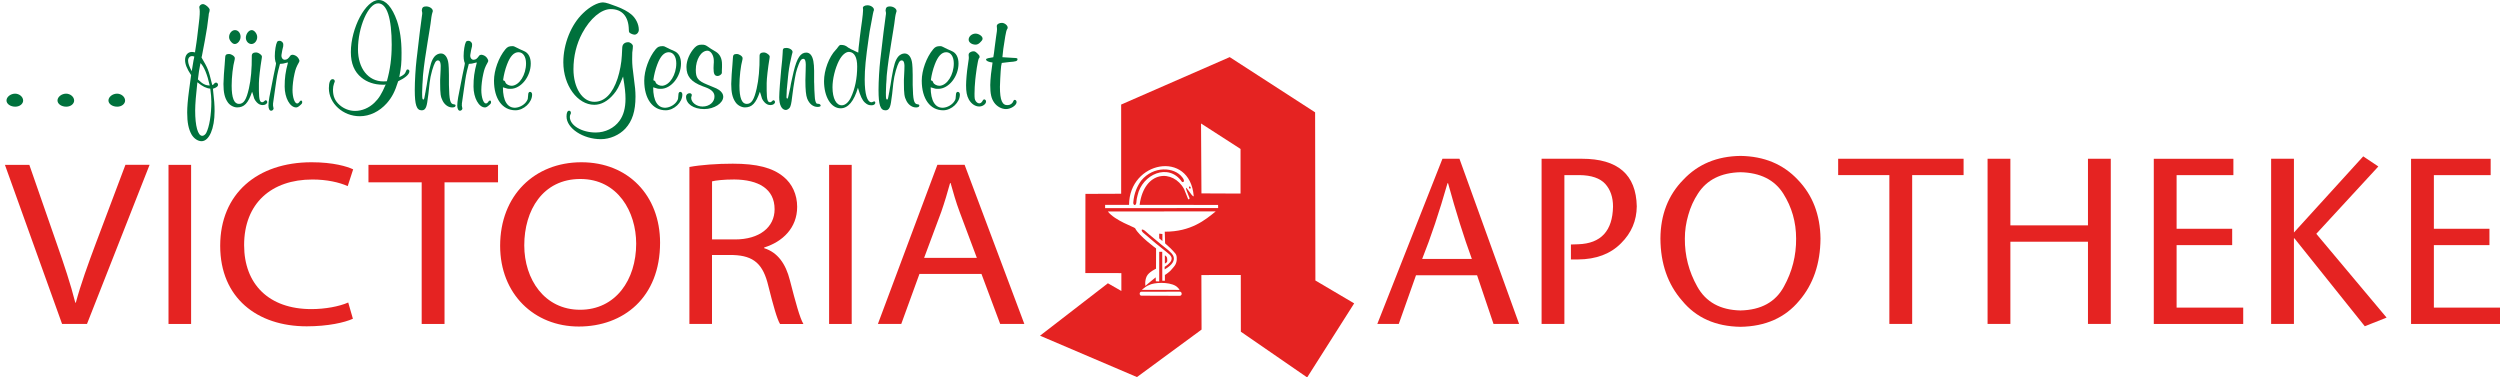 <?xml version="1.0" encoding="UTF-8"?><svg id="Ebene_1" xmlns="http://www.w3.org/2000/svg" xmlns:xlink="http://www.w3.org/1999/xlink" viewBox="0 0 720.15 108.61"><defs><filter id="drop-shadow-2" x="0" y="43.48" width="720.28" height="50.66" filterUnits="userSpaceOnUse"><feOffset dx="1.42" dy="1.42"/><feGaussianBlur result="blur" stdDeviation="0"/><feFlood flood-color="#1d1d1b" flood-opacity=".5"/><feComposite in2="blur" operator="in"/><feComposite in="SourceGraphic"/></filter></defs><path d="M6.67,28.94c0,1-1,1.79-2.27,1.79-1.39,0-2.53-.78-2.53-1.79s1.18-1.96,2.48-1.96c1.22,0,2.31.92,2.31,1.96Z" fill="#00713c"/><path d="M21.36,28.94c0,1-1,1.79-2.27,1.79-1.39,0-2.53-.78-2.53-1.79s1.18-1.96,2.48-1.96c1.22,0,2.31.92,2.31,1.96Z" fill="#00713c"/><path d="M36.04,28.94c0,1-1,1.79-2.27,1.79-1.39,0-2.53-.78-2.53-1.79s1.18-1.96,2.48-1.96c1.22,0,2.31.92,2.31,1.96Z" fill="#00713c"/><path d="M58.05,16.56c1.87,3.22,1.96,3.36,3.01,7.63.04.04.04.17.09.31.26-.09.31-.09.48-.35.17-.22.39-.35.61-.35.31,0,.52.26.57.57.04.48-.52.92-1.48,1.18.39,3.36.48,4.66.48,6.49,0,5.01-1.57,8.63-3.75,8.63-1.05,0-2.18-.74-2.88-1.92-.87-1.57-1.26-3.44-1.26-6.36,0-1.48.17-3.66.52-6.23.13-1.18.31-2.27.61-4.53-1.22-1.83-1.74-3.14-1.74-4.36,0-1.35.78-2.31,1.96-2.31.17,0,.57.04.92.13,0-.31-.09.48.39-2.75.22-1.66,0,.26.7-5.67.26-1.96.31-3.4.22-3.97-.04-.26-.09-.44-.09-.57-.04-.48.48-.96,1.05-.96.39,0,1.18.48,1.66,1.09.22.26.31.44.26.74,0,.26-.09.48-.17.74-.09.26-.09.31-.09.57-.44,3.53-.44,3.66-1.13,7.45-.44,2.27-.74,3.92-.83,4.36l-.04.13-.04.17v.13ZM55.31,16.17c-.65-.04-1.18.57-1.13,1.39.04.79.35,1.61,1.05,2.96.22-1.18.13-.74.52-3.14.09-.26.13-.61.22-1.09-.26-.09-.48-.13-.65-.13ZM56.83,23.92c-.35,3.09-.61,6.14-.61,7.93,0,4.49.78,7.28,2.05,7.28.39,0,.87-.35,1.13-.83.92-1.79,1.48-5.27,1.48-9.02,0-1.09-.09-2.09-.31-3.75-1.13-.09-2.22-.61-3.7-1.83l-.04.22ZM60.41,24.62c-.7-3.18-1.66-5.49-2.66-6.45-.39,1.87-.48,2.62-.74,4.71,1.35,1.31,2.18,1.74,3.4,1.74Z" fill="#00713c"/><path d="M72.61,26.45c-1.13,3.31-2.27,4.49-4.31,4.49-1,0-2.18-.65-2.75-1.57-.83-1.22-1.18-2.75-1.18-5.19,0-.3.09-1.61.13-2.83.09-1.39.17-2.44.22-2.79.09-.92.13-1.57.13-1.83,0-.87.26-1.18,1.09-1.18.78,0,1.74.7,1.7,1.22,0,.13-.04.26-.04.39-.52,1.87-.87,5.05-.87,7.5,0,3.57.7,5.27,2.09,5.27s2.14-1.18,2.88-4.45c.57-2.44.87-5.71.83-9.41,0-.65.44-.96,1.22-.96.35,0,.83.17,1.18.48.35.22.52.52.52.74,0,.13,0,.22-.04.39-.48,2.88-.83,6.06-.83,7.19v2.27c.04,2.53.26,3.27.96,3.27.22,0,.44-.13.65-.35.13-.17.22-.22.35-.22.22,0,.44.22.44.52,0,.48-.57.87-1.31.87-.65,0-1.22-.26-1.74-.83-.3-.35-.57-.7-.7-1.05,0,0-.09-.26-.39-1.31l-.22-.65ZM69.3,10.59c0,1.05-.83,2.09-1.66,2.09-.39,0-.74-.22-1.13-.7-.35-.44-.52-.87-.52-1.31,0-1.05.78-2,1.7-2s1.61.87,1.61,1.92ZM74.09,10.68c0,1.09-.78,2-1.66,2s-1.61-.83-1.61-1.79c0-1.13.83-2.22,1.7-2.22.74,0,1.57,1.05,1.57,2Z" fill="#00713c"/><path d="M78.63,30.24c0,.17.04.44.09.61.04.17.09.3.09.35,0,.39-.35.7-.7.7-.48,0-.78-.61-.78-1.48,0-.61.09-1.44.26-2.4.57-3.05.92-4.71,1.26-6.45.57-2.66.7-3.22.65-3.4,0,0-.09-.22-.17-.48-.04-.09-.09-.35-.13-.74,0-.31-.04-.7-.04-.79,0-1.57.31-3.44.65-4.05.09-.22.35-.35.7-.35.61,0,1.09.48,1.09,1.05,0,.52.04.35-.26,1.53,0,.04-.04.22-.09.48-.09.39-.13.74-.17,1-.09.83.39,1.44,1,1.39.61-.04.92-.26,1.57-1.18.13-.17.39-.26.65-.26.39.04.87.22,1.22.52.39.31.74.96.74,1.26,0,.09-.09.26-.17.44-.74,1.31-.96,1.92-1.26,3.27-.35,1.52-.57,3.4-.57,4.66,0,2.14.61,3.88,1.31,3.88.31,0,.48-.13.83-.65.13-.13.17-.17.3-.17.22-.04.35.13.35.44,0,.35-.09.48-.61.92-.48.44-.83.61-1.13.61-1.79,0-3.31-2.79-3.31-6.01,0-2.48.22-4.23.96-6.93-.13,0-.26.04-.31.04-1.13.31-1.18.31-2,.35-.83,3.09-.83,3.27-1.39,7.15-.39,2.66-.48,3.27-.61,4.27v.44Z" fill="#00713c"/><path d="M110.18,24.4c-2.31,0-4.49-.74-6.06-2.05-2.05-1.66-3.05-4.05-3.05-7.32,0-6.97,4.27-15.03,8.02-15.03,2.05,0,3.88,2.09,5.27,6.01.87,2.61,1.31,5.58,1.31,9.2,0,3.05-.09,4.01-.65,7.02,1.31-.61,1.66-.92,2-1.87.09-.22.17-.35.39-.35.35,0,.57.26.52.61-.09.87-1.22,1.83-3.23,2.79-.96,3.05-1.79,4.62-3.27,6.32-2.14,2.4-4.92,3.75-7.8,3.75-4.84,0-8.89-3.71-8.89-8.06,0-1.7.39-2.62,1.09-2.62.35,0,.61.26.61.61,0,.13,0,.09-.22.65-.17.48-.3,1.18-.3,1.74,0,1.96.57,3.27,1.96,4.49,1.22,1.05,2.79,1.66,4.4,1.66,2,0,3.97-.83,5.53-2.31,1.35-1.31,2.09-2.48,3.31-5.32-.17.04-.31.09-.39.09h-.57ZM112.84,13.03c0-7.84-1.39-12.07-3.92-12.07-2.83,0-5.8,6.8-5.8,13.25,0,5.49,2.96,9.24,7.32,9.24.48,0,1-.04,1-.04.96-3.44,1.39-6.67,1.39-10.37Z" fill="#00713c"/><path d="M121.69,24.1c-.04,1.39-.09,2.53-.09,2.53,0,1.7.04,1.96.31,2.05.22.04.3-.17.48-1.26.04-.17.09-.35.09-.52l.09-.39c.17-1.18.09-.52.35-2l.35-2.18c.65-3.75,1.05-4.97,1.87-6.01.48-.57,1.18-.92,1.87-.92,1.18,0,2,1.18,2.18,3.05.09.83.09,1.22.13,3.09v2.92c.09,4.4.35,5.49,1.39,5.58.39.04.57.17.52.39-.04.35-.31.48-.87.52-1.09.04-2.18-.65-2.83-1.87-.61-1.18-.74-2.05-.74-5.23v-.87c.04-1.44.04-1.13.13-2.75.13-2-.09-2.83-.78-2.83-.61,0-1,.7-1.66,2.88-.35,1.22-.61,2.48-.74,3.66l-.17,1.61-.17,1.57-.22,1.57c-.26,2.31-.7,3.09-1.7,3.09-1.48,0-2-1.53-2-5.88,0-2.44.22-6.28.52-8.8l.22-1.83c.74-6.32.52-4.44.7-5.97.35-2.83.52-4.14.61-4.62.09-.61.13-.83.09-1.05-.13-.65-.13-.57-.09-.78.04-.7.44-1,1.22-1,1,0,1.96.65,1.92,1.35,0,.13-.04.22-.13.48-.17.52-.35,1.66-.52,3.18-.13.78-.39,2.66-.83,5.19-.57,3.36-1.05,6.75-1.31,9.33-.04.48-.09.96-.09,1.44l-.09,1.31Z" fill="#00713c"/><path d="M133.02,30.24c0,.17.04.44.09.61.04.17.09.3.09.35,0,.39-.35.7-.7.7-.48,0-.78-.61-.78-1.48,0-.61.09-1.44.26-2.4.57-3.05.92-4.71,1.26-6.45.57-2.66.7-3.22.65-3.4,0,0-.09-.22-.17-.48-.04-.09-.09-.35-.13-.74,0-.31-.04-.7-.04-.79,0-1.57.31-3.44.65-4.05.09-.22.35-.35.7-.35.61,0,1.09.48,1.09,1.05,0,.52.04.35-.26,1.53,0,.04-.04.22-.09.48-.09.39-.13.74-.17,1-.09.83.39,1.44,1,1.39.61-.04.92-.26,1.57-1.18.13-.17.39-.26.65-.26.39.04.87.22,1.22.52.39.31.74.96.74,1.26,0,.09-.09.26-.17.44-.74,1.31-.96,1.92-1.26,3.27-.35,1.52-.57,3.4-.57,4.66,0,2.14.61,3.88,1.31,3.88.31,0,.48-.13.83-.65.13-.13.17-.17.31-.17.22-.04.35.13.35.44,0,.35-.09.48-.61.92-.48.44-.83.61-1.13.61-1.79,0-3.31-2.79-3.31-6.01,0-2.48.22-4.23.96-6.93-.13,0-.26.04-.31.04-1.13.31-1.18.31-2,.35-.83,3.09-.83,3.27-1.39,7.15-.39,2.66-.48,3.27-.61,4.27v.44Z" fill="#00713c"/><path d="M148.49,31.03c1.31-.09,2.66-.92,3.27-1.96.31-.52.31-.57.39-1.83,0-.48.22-.78.52-.78.35,0,.61.3.61.78,0,2.27-2.4,4.53-4.79,4.53-3.79,0-6.19-3.31-6.19-8.54,0-2.96,1.35-6.71,3.27-9.02.57-.7,1.05-.92,2.05-.92.35,0,.44.04.96.31.61.35,1.35.65,2.31,1.09,1.31.52,2,1.79,2,3.62,0,3.75-2.83,7.28-5.8,7.28-.87,0-.83,0-2.22-.44,0,3.92,1.31,6.01,3.62,5.88ZM144.96,23.14c.44.17.48.17.65.65.22.52,1.13.96,1.87.92,2.18-.17,4.05-3.18,4.05-6.45,0-1.96-.87-3.22-2.18-3.22s-2.4,1.13-3.31,3.57c-.52,1.35-.92,3.01-1.09,4.27v.26Z" fill="#00713c"/><path d="M179.26,13.6c.04-.87.7-1.44,1.7-1.44.57,0,1.31.57,1.35,1.09,0,.22,0,.48-.04.78-.13.74-.17,1.22-.17,3.01,0,1.57.13,2.83.48,5.4.35,2.48.48,3.88.48,5.4,0,4.18-.92,7.02-2.92,9.2-1.74,1.87-4.44,3.05-7.06,3.05-5.14,0-9.89-3.14-9.89-6.54,0-1.05.26-1.66.74-1.66.31,0,.52.26.52.61,0,.17,0,.22-.13.44-.13.26-.17.48-.17.78,0,2.4,3.44,4.45,7.45,4.45,2.75,0,5.32-1.26,6.84-3.36,1.18-1.61,1.74-3.7,1.74-6.36,0-1.66-.17-3.18-.7-6.41-1.22,3.01-1.74,3.97-2.75,5.14-1.66,1.96-3.57,3.01-5.53,3.01-4.84,0-8.93-5.58-8.93-12.25,0-5.27,2.22-10.85,5.71-14.16,1.87-1.83,4.18-3.09,5.71-3.09.39,0,1,.13,1.66.35l2.31.83c1.57.57,3.27,1.48,4.18,2.27,1.31,1.09,2.18,2.83,2.18,4.45,0,.74-.61,1.44-1.31,1.39-.48-.04-1.26-.39-1.44-.65-.09-.17-.13-.35-.13-.83-.09-3.79-1.96-5.88-5.23-5.88-2.7,0-5.93,2.7-8.19,6.93-1.66,3.09-2.53,6.67-2.53,10.37,0,5.4,2.57,9.41,6.01,9.41,2.96,0,5.27-2.35,6.71-6.75.65-2,1.13-4.58,1.22-6.58l.04-.83.04-.78.04-.78Z" fill="#00713c"/><path d="M191.77,31.03c1.31-.09,2.66-.92,3.27-1.96.31-.52.31-.57.39-1.83,0-.48.22-.78.52-.78.35,0,.61.3.61.78,0,2.27-2.4,4.53-4.79,4.53-3.79,0-6.19-3.31-6.19-8.54,0-2.96,1.35-6.71,3.27-9.02.57-.7,1.05-.92,2.05-.92.35,0,.44.04.96.31.61.35,1.35.65,2.31,1.09,1.31.52,2,1.79,2,3.62,0,3.75-2.83,7.28-5.8,7.28-.87,0-.83,0-2.22-.44,0,3.92,1.31,6.01,3.62,5.88ZM188.24,23.14c.44.17.48.17.65.65.22.52,1.13.96,1.87.92,2.18-.17,4.05-3.18,4.05-6.45,0-1.96-.87-3.22-2.18-3.22s-2.4,1.13-3.31,3.57c-.52,1.35-.92,3.01-1.09,4.27v.26Z" fill="#00713c"/><path d="M204.76,24.8c1.74.7,1.7.7,2.4,1.13.78.57,1.18,1.22,1.18,1.92,0,1.87-2.61,3.57-5.49,3.57-3.09,0-5.23-1.48-5.23-3.57,0-.57.44-1,1.05-1,.35,0,.65.26.61.57,0,.04-.04.17-.09.35-.04.13-.09.26-.09.39,0,1.35,1.52,2.53,3.27,2.53,2,0,3.53-1.31,3.44-3.01-.04-1.05-.83-1.87-2.44-2.48l-1.05-.39c-3.27-1.26-4.58-2.83-4.58-5.53,0-1.87.92-4.01,2.35-5.54.65-.65,1.13-.87,2.05-.87.83,0,1.09.09,1.96.7.52.39.61.44,2.14,1.35,1.13.7,1.74,1.92,1.74,3.57v.87c-.04.52-.04.96-.04,1.05v.65c-.09.35-.7.83-1.18.83-.92,0-1.22-.57-1.22-2.27,0-.31,0-.65.04-1.05.04-.31.04-.52.04-.57v-.52c0-1.53-.87-2.88-1.83-2.88-1.83,0-3.36,2.53-3.36,5.53,0,2.35.61,3.14,3.27,4.23l1.05.44Z" fill="#00713c"/><path d="M218.88,26.45c-1.13,3.31-2.27,4.49-4.31,4.49-1,0-2.18-.65-2.75-1.57-.83-1.22-1.18-2.75-1.18-5.19,0-.3.09-1.61.13-2.83.09-1.39.17-2.44.22-2.79.09-.92.13-1.57.13-1.83,0-.87.26-1.18,1.09-1.18.78,0,1.74.7,1.7,1.22,0,.13-.04.26-.04.39-.52,1.87-.87,5.05-.87,7.5,0,3.57.7,5.27,2.09,5.27s2.14-1.18,2.88-4.45c.57-2.44.87-5.71.83-9.41,0-.65.44-.96,1.22-.96.35,0,.83.17,1.18.48.35.22.52.52.52.74,0,.13,0,.22-.04.39-.48,2.88-.83,6.06-.83,7.19v2.27c.04,2.53.26,3.27.96,3.27.22,0,.44-.13.65-.35.13-.17.22-.22.35-.22.22,0,.44.22.44.52,0,.48-.57.87-1.31.87-.65,0-1.22-.26-1.74-.83-.3-.35-.57-.7-.7-1.05,0,0-.09-.26-.39-1.31l-.22-.65Z" fill="#00713c"/><path d="M234.53,23.79c0,1.18.09,3.05.17,4.05.04.87.22,1.57.44,1.87.17.17.13.17.78.22.22.04.48.26.48.48.04.22-.31.39-.87.39-1.31,0-2.4-.87-3.01-2.4-.35-.92-.52-2.48-.52-5.27,0-.17,0-.78.04-1.52,0-.74.04-1.26.04-1.44.13-2.53-.09-3.31-.78-3.22-.48.04-.78.48-1.22,1.57-.78,2.05-.87,2.44-1.53,6.62-.22,1.57-.17,1.31-.39,2.92-.17,1.61-.39,2.53-.65,2.92-.26.39-.83.74-1.22.7-1.13-.09-1.83-1.48-1.83-3.66,0-1.35.31-5.32.57-8.02.26-2.4.35-3.36.39-4.23.04-.48.04-.65.04-.65,0-1.09.13-1.31,1.05-1.31s1.79.57,1.79,1.13c0,.09.04,0-.22.92-.39,1.53-.78,3.57-.96,5.14l-.13,1.22c-.39,3.97-.26,2.79-.35,3.53-.04.96-.09,1.61-.09,2.27,0,.17.09.35.17.39.13.04.26-.13.3-.39l.17-.74c.39-1.83.26-1.13.48-2.18l.13-.79.17-.83c.09-.39.35-1.48.65-2.88.96-3.92,2-5.45,3.62-5.45,1.05,0,1.74.83,2.05,2.44.13.61.22,1.83.22,2.79v3.4Z" fill="#00713c"/><path d="M248.56,2.35c-.04-.48.52-.83,1.35-.83.96,0,1.92.7,1.83,1.35,0,.13-.04.26-.13.44-.13.44-.13.61-.52,2.66-.65,3.49-.57,2.88-.87,5.1-.83,5.75-1.13,8.8-1.13,11.85,0,4.18.7,6.54,1.96,6.54q.17,0,.52-.17c.09-.04.17-.09.22-.09.22,0,.35.17.35.39,0,.44-.44.74-1.05.74-.83,0-1.26-.17-1.96-.79-.78-.74-1.26-1.79-2-4.27-1.09,3.83-2.83,5.93-4.97,5.93-2.79,0-4.79-3.31-4.79-7.84,0-3.14,1.44-6.97,3.36-8.98.13-.13.3-.31.48-.57.61-.83.7-.87,1.05-.87.83,0,1.35.17,2.09.78.31.22.61.39,2.88,1.44.09-1.35.09-1.48.35-3.49.09-.74-.09.39.44-3.57l.17-1.22.13-.92c.31-2.4.17-1.57.26-2.48.04-.31.04-.52.04-.65l-.04-.48ZM241.68,17.47c-1.13,2.22-1.87,5.27-1.87,7.67,0,3.22,1.09,5.27,2.75,5.19.96-.04,1.92-.92,2.53-2.22,1.22-2.53,1.83-5.62,1.83-8.93,0-2.66-.78-4.1-2.27-4.23-1-.09-2.18.96-2.96,2.53Z" fill="#00713c"/><path d="M255.28,24.1c-.04,1.39-.09,2.53-.09,2.53,0,1.7.04,1.96.31,2.05.22.04.3-.17.48-1.26.04-.17.09-.35.09-.52l.09-.39c.17-1.18.09-.52.35-2l.35-2.18c.65-3.75,1.05-4.97,1.87-6.01.48-.57,1.18-.92,1.87-.92,1.18,0,2,1.18,2.18,3.05.09.83.09,1.22.13,3.09v2.92c.09,4.4.35,5.49,1.39,5.58.39.04.57.17.52.39-.04.35-.31.48-.87.52-1.09.04-2.18-.65-2.83-1.87-.61-1.18-.74-2.05-.74-5.23v-.87c.04-1.44.04-1.13.13-2.75.13-2-.09-2.83-.78-2.83-.61,0-1,.7-1.66,2.88-.35,1.22-.61,2.48-.74,3.66l-.17,1.61-.17,1.57-.22,1.57c-.26,2.31-.7,3.09-1.7,3.09-1.48,0-2-1.53-2-5.88,0-2.44.22-6.28.52-8.8l.22-1.83c.74-6.32.52-4.44.7-5.97.35-2.83.52-4.14.61-4.62.09-.61.13-.83.09-1.05-.13-.65-.13-.57-.09-.78.04-.7.44-1,1.22-1,1,0,1.96.65,1.92,1.35,0,.13-.04.22-.13.48-.17.52-.35,1.66-.52,3.18-.13.78-.39,2.66-.83,5.19-.57,3.36-1.05,6.75-1.31,9.33-.04.48-.09.96-.09,1.44l-.09,1.31Z" fill="#00713c"/><path d="M271.71,31.03c1.31-.09,2.66-.92,3.27-1.96.31-.52.31-.57.39-1.83,0-.48.22-.78.52-.78.35,0,.61.3.61.78,0,2.27-2.4,4.53-4.79,4.53-3.79,0-6.19-3.31-6.19-8.54,0-2.96,1.35-6.71,3.27-9.02.57-.7,1.05-.92,2.05-.92.35,0,.44.04.96.31.61.35,1.35.65,2.31,1.09,1.31.52,2,1.79,2,3.62,0,3.75-2.83,7.28-5.8,7.28-.87,0-.83,0-2.22-.44,0,3.92,1.31,6.01,3.62,5.88ZM268.18,23.14c.44.17.48.17.65.65.22.52,1.13.96,1.87.92,2.18-.17,4.05-3.18,4.05-6.45,0-1.96-.87-3.22-2.18-3.22s-2.4,1.13-3.31,3.57c-.52,1.35-.92,3.01-1.09,4.27v.26Z" fill="#00713c"/><path d="M279.03,15.78c-.04-.52.61-1,1.44-1,.35,0,.57.13,1.13.65.44.39.52.57.57.83.04.26,0,.35-.22.61-.13.22-.35,1.26-.57,2.66-.22,1.61-.39,2.79-.44,3.44-.13,1.09-.22,3.01-.22,4.01,0,1.35.04,1.66.35,2.14.26.39.65.65,1.05.65.31,0,.61-.22.83-.57.17-.39.31-.48.48-.57.13-.04.26,0,.44.17.13.13.17.26.17.44,0,.74-.96,1.44-1.96,1.44-1.18,0-2.31-.79-3.01-2.05-.57-1.05-.78-2.18-.78-4.05,0-1.31.22-3.97.48-5.58.35-2.14.35-2.35.26-3.01v-.22ZM283.04,11.07c0,.31-.09.52-.48.92-.52.61-1,.87-1.53.87-1.09,0-2-.65-2-1.44,0-.96.96-1.74,2-1.74.92,0,2,.74,2,1.39Z" fill="#00713c"/><path d="M292.32,16.69c.65.04.78.13.78.35,0,.57-.44.7-2.35.83l-2.18.26c-.17.61-.22,1.05-.31,2.31-.04.52-.04,1-.13,2.22-.04,1.09-.09,2.18-.09,2.35,0,3.88.65,5.4,2.31,5.27.74-.04,1.35-.52,1.61-1.26.09-.17.17-.26.35-.26.31,0,.57.35.52.74-.09.92-1.7,1.92-3.05,1.92-1.26,0-2.61-.74-3.4-1.87-.83-1.18-1.13-2.53-1.13-5.05,0-.61.09-2,.22-3.18.09-.74.22-1.83.44-3.31-1.13-.13-1.83-.44-1.87-.87,0-.17.22-.3.65-.39.31-.04.78-.13,1.44-.26.13-.74.26-1.53.39-2.79.17-1.35.31-2.35.39-2.96.22-1.31.35-2.31.26-2.79-.04-.22-.04-.39-.04-.44,0-.52.7-.96,1.53-.92.78.04,1.61.74,1.61,1.35,0,.17,0,.26-.17.48-.17.31-.31.78-.52,2-.09.52-.26,1.66-.57,3.66-.09.74-.13,1.18-.26,2.4l3.57.22Z" fill="#00713c"/><g filter="url(#drop-shadow-2)"><path d="M16.46,91.89L0,46.07h7.03l7.85,22.57c2.17,6.19,4.04,11.76,5.39,17.13h.15c1.42-5.3,3.52-11.08,5.76-17.07l8.53-22.64h6.96l-18.03,45.83h-7.18Z" fill="#e52322"/><path d="M53.63,46.07v45.83h-6.51v-45.83h6.51Z" fill="#e52322"/><path d="M100.23,90.4c-2.39,1.09-7.18,2.18-13.31,2.18-14.21,0-24.91-8.16-24.91-23.19s10.7-24.07,26.33-24.07c6.28,0,10.25,1.22,11.97,2.04l-1.57,4.83c-2.47-1.09-5.98-1.9-10.17-1.9-11.82,0-19.67,6.87-19.67,18.9,0,11.22,7.11,18.43,19.37,18.43,3.96,0,8-.75,10.62-1.9l1.35,4.69Z" fill="#e52322"/><path d="M120.05,51.1h-15.33v-5.03h37.32v5.03h-15.41v40.8h-6.58v-40.8Z" fill="#e52322"/><path d="M188.72,68.5c0,15.77-10.55,24.14-23.41,24.14s-22.66-9.38-22.66-23.25c0-14.55,9.95-24.07,23.41-24.07s22.66,9.59,22.66,23.19ZM149.6,69.25c0,9.79,5.83,18.56,16.08,18.56s16.16-8.63,16.16-19.04c0-9.11-5.24-18.63-16.08-18.63s-16.16,9.04-16.16,19.11Z" fill="#e52322"/><path d="M197.17,46.68c3.29-.61,8-.95,12.49-.95,6.96,0,11.44,1.16,14.59,3.74,2.54,2.04,3.96,5.17,3.96,8.7,0,6.05-4.19,10.06-9.5,11.7v.2c3.89,1.22,6.21,4.49,7.41,9.25,1.65,6.39,2.84,10.81,3.89,12.58h-6.73c-.82-1.29-1.94-5.24-3.37-10.95-1.5-6.32-4.19-8.7-10.1-8.91h-6.13v19.85h-6.51v-45.22ZM203.68,67.55h6.66c6.96,0,11.37-3.47,11.37-8.7,0-5.92-4.71-8.5-11.59-8.57-3.14,0-5.39.27-6.43.54v16.73Z" fill="#e52322"/><path d="M243.92,46.07v45.83h-6.51v-45.83h6.51Z" fill="#e52322"/><path d="M263.44,77.48l-5.24,14.41h-6.73l17.13-45.83h7.85l17.2,45.83h-6.96l-5.39-14.41h-17.88ZM279.97,72.86l-4.94-13.19c-1.12-2.99-1.87-5.71-2.62-8.36h-.15c-.75,2.72-1.57,5.51-2.54,8.29l-4.94,13.26h15.18Z" fill="#e52322"/><path d="M418.99,44.31l17.18,47.58h-7.37l-4.73-14.01h-17.6l-4.96,14.01h-6.18l18.76-47.58h4.89ZM422.56,73.17c-2.3-6.27-4.58-13.54-6.85-21.81h-.16c-2.36,8.27-4.79,15.54-7.3,21.81h14.32Z" fill="#e52322"/><path d="M449.22,91.89h-6.57v-47.58h11.61c10.37,0,15.63,4.57,15.81,13.71-.04,4.14-1.55,7.68-4.52,10.62-3.03,3.08-7.17,4.64-12.4,4.68h-2.05v-4.31l2.11-.07c6.55-.22,9.89-3.84,10.02-10.86,0-2.69-.75-4.87-2.24-6.53-1.51-1.64-3.98-2.49-7.39-2.53h-4.38v42.87Z" fill="#e52322"/><path d="M499.94,92.72c-7.16-.11-12.76-2.61-16.79-7.5-4.14-4.71-6.23-10.69-6.27-17.93.04-6.86,2.24-12.51,6.59-16.93,4.22-4.49,9.71-6.78,16.46-6.87,6.8.09,12.31,2.38,16.53,6.87,4.27,4.43,6.44,10.07,6.53,16.93-.04,7.24-2.09,13.21-6.14,17.93-4.07,4.89-9.71,7.39-16.91,7.5ZM499.94,88.01c5.94-.13,10.11-2.43,12.52-6.89,2.38-4.31,3.55-8.91,3.51-13.82,0-4.73-1.23-9.04-3.7-12.95-2.51-3.97-6.62-6.03-12.32-6.16-5.62.13-9.71,2.19-12.26,6.16-1.22,1.86-2.15,3.91-2.77,6.12-.67,2.26-1,4.54-1,6.83-.04,4.91,1.15,9.51,3.57,13.82,2.47,4.46,6.62,6.76,12.45,6.89Z" fill="#e52322"/><path d="M542.83,91.89v-42.87h-14.75v-4.71h36.13v4.71h-14.81v42.87h-6.57Z" fill="#e52322"/><path d="M606.61,91.89h-6.57v-23.68h-22.35v23.68h-6.57v-47.58h6.57v19.19h22.35v-19.19h6.57v47.58Z" fill="#e52322"/><path d="M641.93,49.03h-16.36v15.45h16.01v4.71h-16.01v18h19.19v4.71h-25.76v-47.58h22.93v4.71Z" fill="#e52322"/><path d="M659.37,65.56l19.96-21.94,4.35,2.92-17.87,19.39,20.25,24.14-6.28,2.49-20.28-25.34h-.13v24.67h-6.57v-47.58h6.57v21.25Z" fill="#e52322"/><path d="M716.04,49.03h-16.36v15.45h16.01v4.71h-16.01v18h19.19v4.71h-25.76v-47.58h22.93v4.71Z" fill="#e52322"/></g><path d="M357.36,42.91l-11.39-7.34.12,20.14,11.26.05v-12.85ZM354.26,16.44l-31.3,13.68v25.69l-10.29.04v.21l-.03,22.59,10.38.02v5.15s-3.88-2.22-3.88-2.22l-19.55,15.1,27.92,11.92,18.61-13.68-.05-15.71,11.35-.02.02,16.34,19.1,13.17,13.54-21.33-11.17-6.59-.08-48.44-24.59-15.9Z" fill="#e52322" fill-rule="evenodd"/><path d="M339.28,82.87c-1.41-1.61-5.72-1.59-7.5-1.05,0,0-.63.2-1.23.49-.6.29-1.62,1.18-1.62,1.18l10.86.02c-.15-.29-.51-.67-.51-.65Z" fill="#fff"/><path d="M350.87,59.03l-22.58-.02v-.08c1.37-9.95,9.67-10.2,12.8-4.46l1.16,2.88c.1.18.54.06.37-.39-2.8-6.73,1.16.69,1.24-.53-1.15-13.37-18.6-10.02-18.62,2.59h-6.9s0,.94,0,.94l32.56-.02-.02-.92ZM342.55,53.73c.09-.06.4.1.42.13.02.03.02.39,0,.42-.02.04-.37.06-.42,0-.05-.06-.08-.5,0-.55ZM327.34,58.36c-.13,1.03-.93.82-.89,0,.21-2.79,1.19-4.82,2.29-6.34,3.57-4.35,9.56-3.9,11.8-.98.84,1.01.51,1.55-.04,1.37-3.86-5.63-11.5-2.2-12.82,3.89-.2.66-.3,1.35-.35,2.06Z" fill="#fff"/><path d="M339.84,84.02l-11.05.02c-.67.01-.64,1.14,0,1.13l11.06.04c.81-.05.63-1.24,0-1.19Z" fill="#fff"/><path d="M319.14,60.93c1.97,2.6,7.7,4.53,7.84,4.81,1.1,2.23,6.04,5.82,6.04,5.82l-.02,5.85s-2.09.93-2.69,2.21c-.61,1.28-.4,2.94-.31,2.71.05-.14,2.91-2.44,2.91-2.44l.04,1.15.97.02c0-1.2,0-7.33,0-8.52h.87l.02,8.32h.75s0-.32,0-.32v-1.32l.57-.39s.6-.43,1.03-.85c.43-.41,1.21-1.42,1.21-1.42.79-1.05.67-2.64.47-3.05-.2-.4-.07-.2-.28-.5-.21-.31-1.15-1.25-1.39-1.5-.25-.25-1.55-1.41-1.55-1.41l-.1-3.36c7.55.03,11.69-3.4,14.68-5.85l-31.05.03h0ZM333.93,67.31l.91.09v2.03s-.92-.78-.92-.78v-1.34ZM329.76,66.44l1.36,1.18,1.87,1.55,1.63,1.36,1.63,1.31s.54.42.74.66c.2.23,3.26,2.36-1.5,5.11v-.75s.8-.49,1.18-.9c.38-.41.78-.72.83-1.41.06-.76-.76-1.36-.76-1.36l-.6-.5-1.6-1.29-1.74-1.4-3.55-3.01c-.55-.53-.59-1.32.51-.55ZM335.54,73.56c.35.16.57.46.64.69.07.22.09.92,0,1.18-.08.2-.63.53-.63.48,0-.96,0-2.34,0-2.34Z" fill="#fff"/></svg>